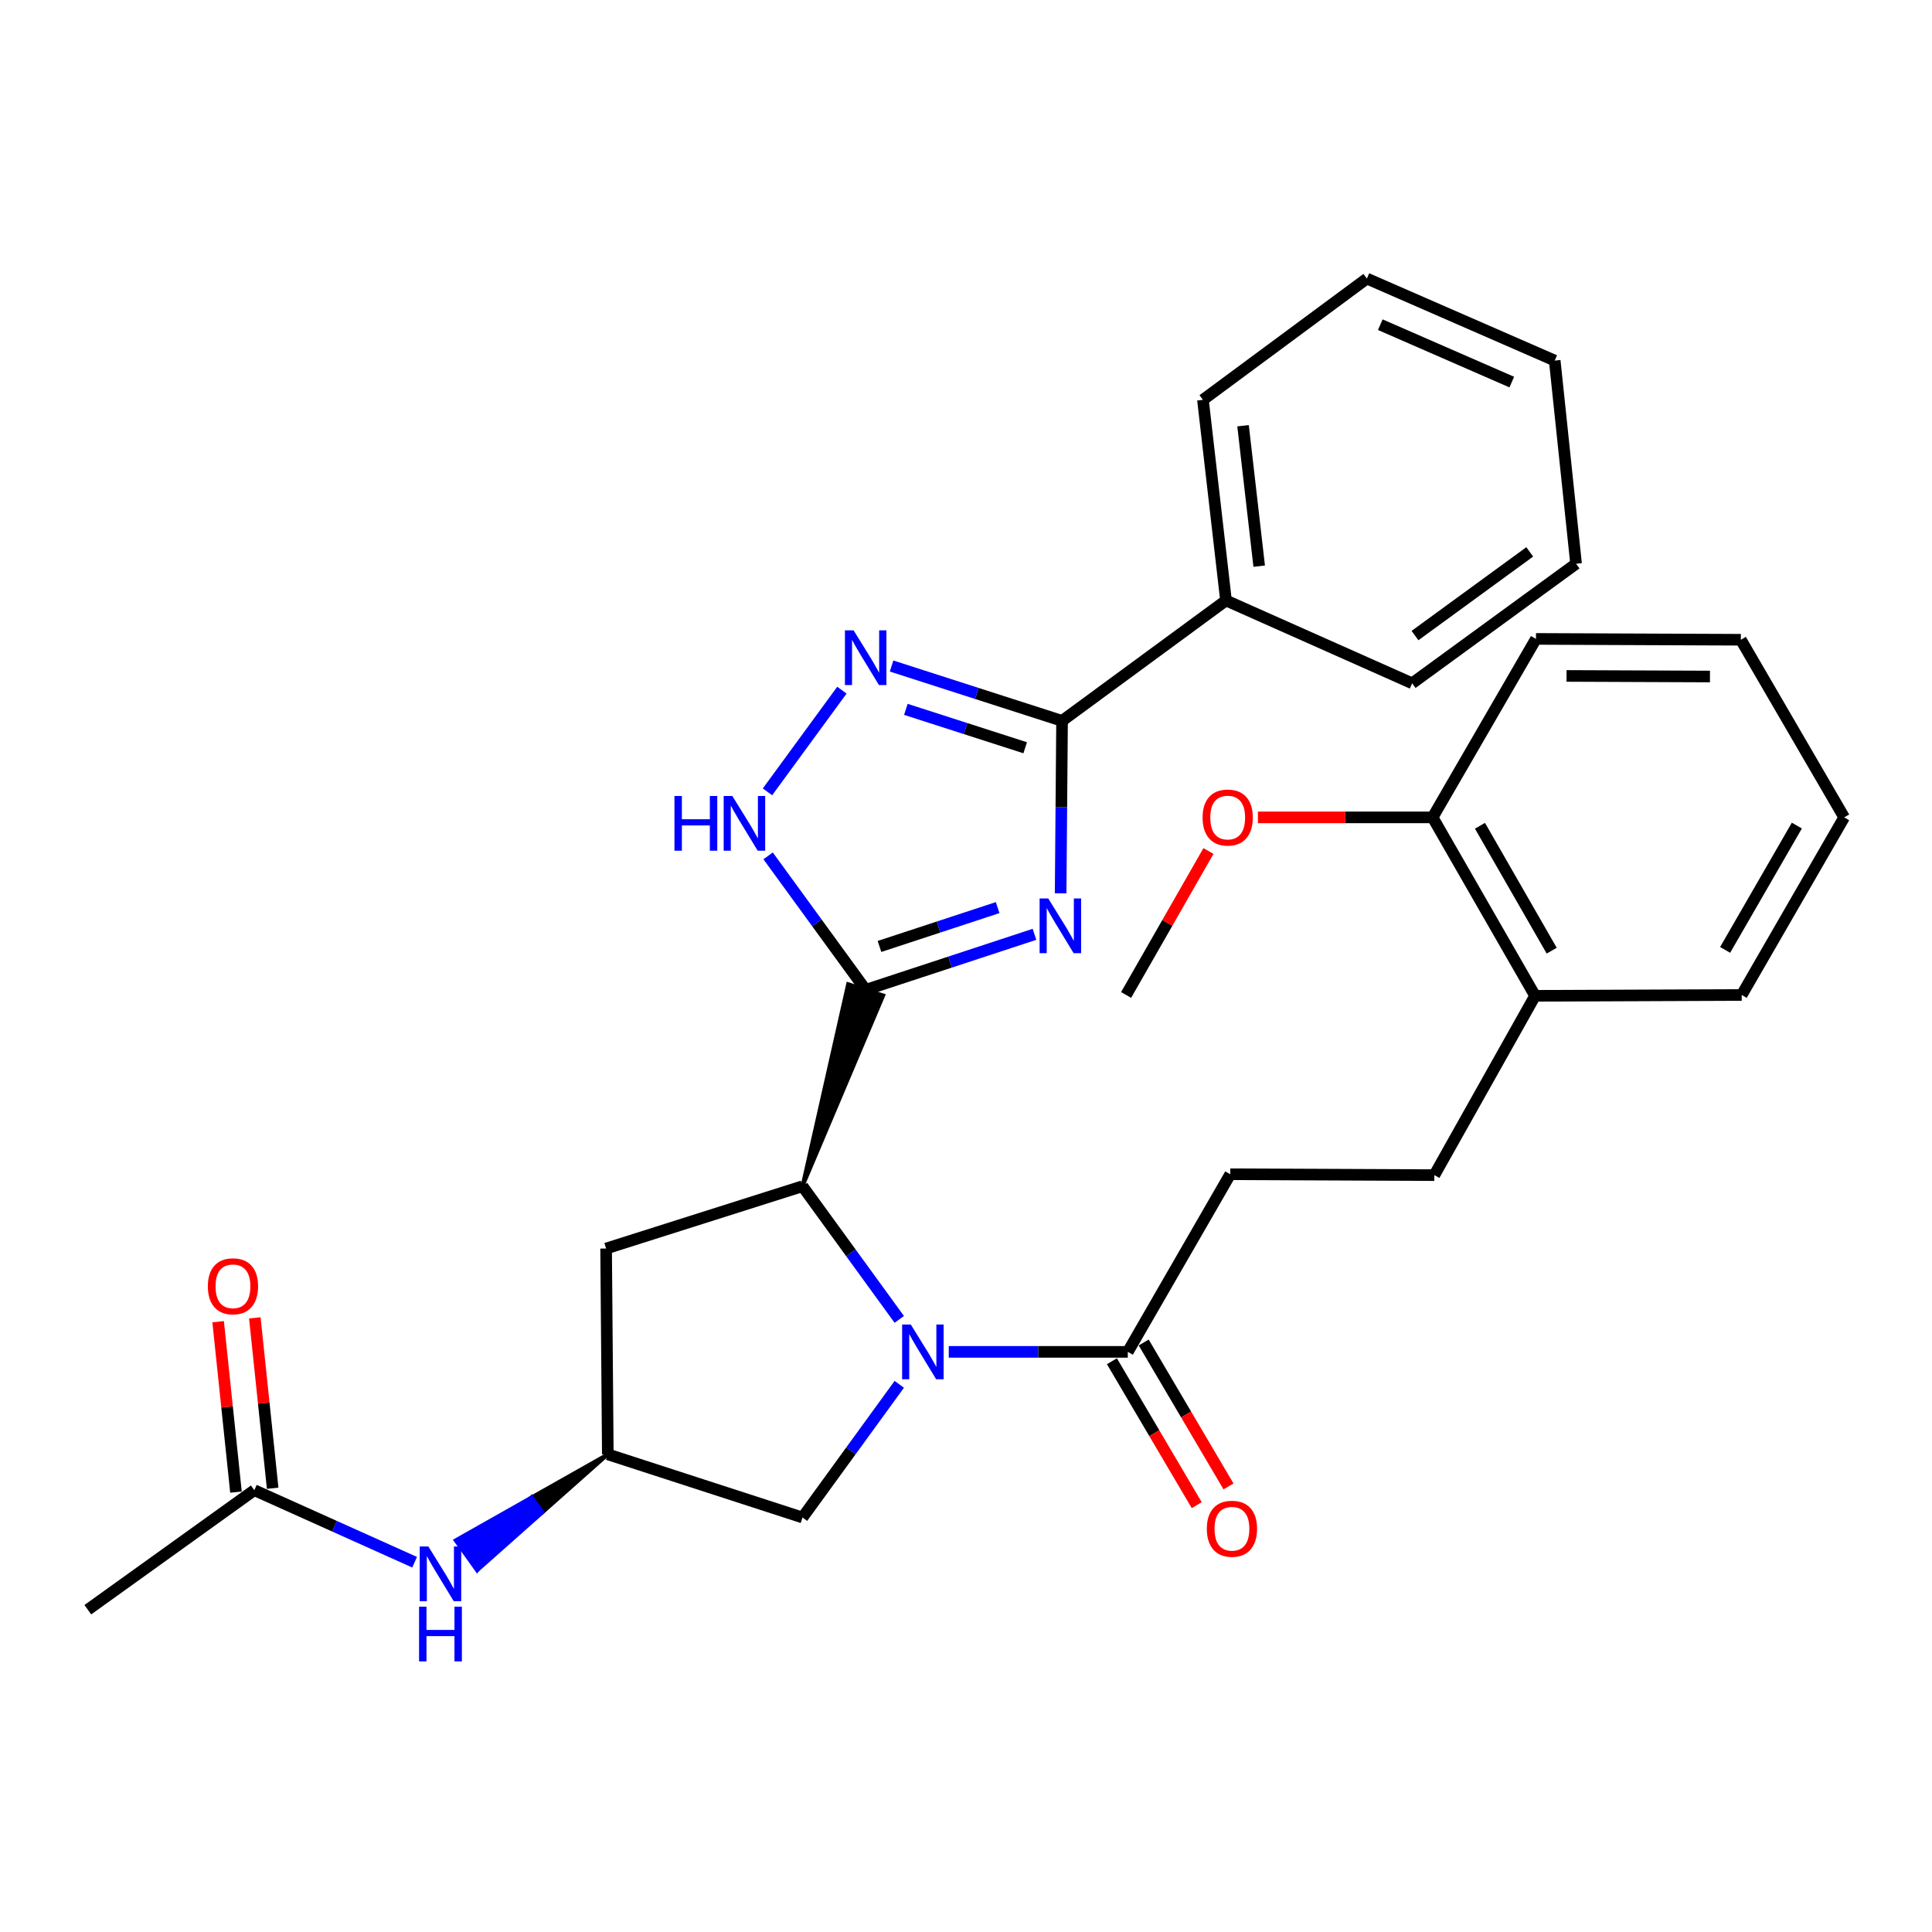 <?xml version='1.0' encoding='iso-8859-1'?>
<svg version='1.1' baseProfile='full'
              xmlns='http://www.w3.org/2000/svg'
                      xmlns:rdkit='http://www.rdkit.org/xml'
                      xmlns:xlink='http://www.w3.org/1999/xlink'
                  xml:space='preserve'
width='1000px' height='1000px' viewBox='0 0 1000 1000'>
<!-- END OF HEADER -->
<rect style='opacity:1.0;fill:#FFFFFF;stroke:none' width='1000' height='1000' x='0' y='0'> </rect>
<path class='bond-0' d='M 448.073,512.331 L 491.761,497.968' style='fill:none;fill-rule:evenodd;stroke:#000000;stroke-width:6px;stroke-linecap:butt;stroke-linejoin:miter;stroke-opacity:1' />
<path class='bond-0' d='M 491.761,497.968 L 535.448,483.605' style='fill:none;fill-rule:evenodd;stroke:#0000FF;stroke-width:6px;stroke-linecap:butt;stroke-linejoin:miter;stroke-opacity:1' />
<path class='bond-0' d='M 455.216,489.883 L 485.797,479.829' style='fill:none;fill-rule:evenodd;stroke:#000000;stroke-width:6px;stroke-linecap:butt;stroke-linejoin:miter;stroke-opacity:1' />
<path class='bond-0' d='M 485.797,479.829 L 516.378,469.775' style='fill:none;fill-rule:evenodd;stroke:#0000FF;stroke-width:6px;stroke-linecap:butt;stroke-linejoin:miter;stroke-opacity:1' />
<path class='bond-2' d='M 415.369,613.988 L 457.162,515.255 L 438.985,509.407 Z' style='fill:#000000;fill-rule:evenodd;fill-opacity:1;stroke:#000000;stroke-width:2px;stroke-linecap:butt;stroke-linejoin:miter;stroke-opacity:1;' />
<path class='bond-5' d='M 448.073,512.331 L 422.822,477.659' style='fill:none;fill-rule:evenodd;stroke:#000000;stroke-width:6px;stroke-linecap:butt;stroke-linejoin:miter;stroke-opacity:1' />
<path class='bond-5' d='M 422.822,477.659 L 397.57,442.987' style='fill:none;fill-rule:evenodd;stroke:#0000FF;stroke-width:6px;stroke-linecap:butt;stroke-linejoin:miter;stroke-opacity:1' />
<path class='bond-3' d='M 548.979,462.39 L 549.35,417.756' style='fill:none;fill-rule:evenodd;stroke:#0000FF;stroke-width:6px;stroke-linecap:butt;stroke-linejoin:miter;stroke-opacity:1' />
<path class='bond-3' d='M 549.35,417.756 L 549.72,373.121' style='fill:none;fill-rule:evenodd;stroke:#000000;stroke-width:6px;stroke-linecap:butt;stroke-linejoin:miter;stroke-opacity:1' />
<path class='bond-1' d='M 465.463,682.913 L 440.416,648.451' style='fill:none;fill-rule:evenodd;stroke:#0000FF;stroke-width:6px;stroke-linecap:butt;stroke-linejoin:miter;stroke-opacity:1' />
<path class='bond-1' d='M 440.416,648.451 L 415.369,613.988' style='fill:none;fill-rule:evenodd;stroke:#000000;stroke-width:6px;stroke-linecap:butt;stroke-linejoin:miter;stroke-opacity:1' />
<path class='bond-6' d='M 491.072,699.723 L 537.412,699.723' style='fill:none;fill-rule:evenodd;stroke:#0000FF;stroke-width:6px;stroke-linecap:butt;stroke-linejoin:miter;stroke-opacity:1' />
<path class='bond-6' d='M 537.412,699.723 L 583.751,699.723' style='fill:none;fill-rule:evenodd;stroke:#000000;stroke-width:6px;stroke-linecap:butt;stroke-linejoin:miter;stroke-opacity:1' />
<path class='bond-8' d='M 465.463,716.532 L 440.416,750.995' style='fill:none;fill-rule:evenodd;stroke:#0000FF;stroke-width:6px;stroke-linecap:butt;stroke-linejoin:miter;stroke-opacity:1' />
<path class='bond-8' d='M 440.416,750.995 L 415.369,785.457' style='fill:none;fill-rule:evenodd;stroke:#000000;stroke-width:6px;stroke-linecap:butt;stroke-linejoin:miter;stroke-opacity:1' />
<path class='bond-7' d='M 415.369,613.988 L 313.722,646.237' style='fill:none;fill-rule:evenodd;stroke:#000000;stroke-width:6px;stroke-linecap:butt;stroke-linejoin:miter;stroke-opacity:1' />
<path class='bond-12' d='M 549.72,373.121 L 634.574,310.799' style='fill:none;fill-rule:evenodd;stroke:#000000;stroke-width:6px;stroke-linecap:butt;stroke-linejoin:miter;stroke-opacity:1' />
<path class='bond-31' d='M 549.72,373.121 L 505.601,358.926' style='fill:none;fill-rule:evenodd;stroke:#000000;stroke-width:6px;stroke-linecap:butt;stroke-linejoin:miter;stroke-opacity:1' />
<path class='bond-31' d='M 505.601,358.926 L 461.483,344.731' style='fill:none;fill-rule:evenodd;stroke:#0000FF;stroke-width:6px;stroke-linecap:butt;stroke-linejoin:miter;stroke-opacity:1' />
<path class='bond-31' d='M 530.636,387.04 L 499.753,377.103' style='fill:none;fill-rule:evenodd;stroke:#000000;stroke-width:6px;stroke-linecap:butt;stroke-linejoin:miter;stroke-opacity:1' />
<path class='bond-31' d='M 499.753,377.103 L 468.87,367.166' style='fill:none;fill-rule:evenodd;stroke:#0000FF;stroke-width:6px;stroke-linecap:butt;stroke-linejoin:miter;stroke-opacity:1' />
<path class='bond-4' d='M 435.765,357.233 L 397.243,409.866' style='fill:none;fill-rule:evenodd;stroke:#0000FF;stroke-width:6px;stroke-linecap:butt;stroke-linejoin:miter;stroke-opacity:1' />
<path class='bond-13' d='M 583.751,699.723 L 636.77,607.793' style='fill:none;fill-rule:evenodd;stroke:#000000;stroke-width:6px;stroke-linecap:butt;stroke-linejoin:miter;stroke-opacity:1' />
<path class='bond-14' d='M 575.525,704.57 L 597.474,741.819' style='fill:none;fill-rule:evenodd;stroke:#000000;stroke-width:6px;stroke-linecap:butt;stroke-linejoin:miter;stroke-opacity:1' />
<path class='bond-14' d='M 597.474,741.819 L 619.423,779.069' style='fill:none;fill-rule:evenodd;stroke:#FF0000;stroke-width:6px;stroke-linecap:butt;stroke-linejoin:miter;stroke-opacity:1' />
<path class='bond-14' d='M 591.976,694.876 L 613.925,732.126' style='fill:none;fill-rule:evenodd;stroke:#000000;stroke-width:6px;stroke-linecap:butt;stroke-linejoin:miter;stroke-opacity:1' />
<path class='bond-14' d='M 613.925,732.126 L 635.874,769.375' style='fill:none;fill-rule:evenodd;stroke:#FF0000;stroke-width:6px;stroke-linecap:butt;stroke-linejoin:miter;stroke-opacity:1' />
<path class='bond-9' d='M 313.722,646.237 L 314.603,752.763' style='fill:none;fill-rule:evenodd;stroke:#000000;stroke-width:6px;stroke-linecap:butt;stroke-linejoin:miter;stroke-opacity:1' />
<path class='bond-32' d='M 415.369,785.457 L 314.603,752.763' style='fill:none;fill-rule:evenodd;stroke:#000000;stroke-width:6px;stroke-linecap:butt;stroke-linejoin:miter;stroke-opacity:1' />
<path class='bond-10' d='M 314.603,752.763 L 275.221,775.021 L 280.77,782.791 Z' style='fill:#000000;fill-rule:evenodd;fill-opacity:1;stroke:#000000;stroke-width:2px;stroke-linecap:butt;stroke-linejoin:miter;stroke-opacity:1;' />
<path class='bond-10' d='M 275.221,775.021 L 246.937,812.818 L 235.84,797.279 Z' style='fill:#0000FF;fill-rule:evenodd;fill-opacity:1;stroke:#0000FF;stroke-width:2px;stroke-linecap:butt;stroke-linejoin:miter;stroke-opacity:1;' />
<path class='bond-10' d='M 275.221,775.021 L 280.77,782.791 L 246.937,812.818 Z' style='fill:#0000FF;fill-rule:evenodd;fill-opacity:1;stroke:#0000FF;stroke-width:2px;stroke-linecap:butt;stroke-linejoin:miter;stroke-opacity:1;' />
<path class='bond-11' d='M 214.607,808.605 L 173.121,789.961' style='fill:none;fill-rule:evenodd;stroke:#0000FF;stroke-width:6px;stroke-linecap:butt;stroke-linejoin:miter;stroke-opacity:1' />
<path class='bond-11' d='M 173.121,789.961 L 131.635,771.317' style='fill:none;fill-rule:evenodd;stroke:#000000;stroke-width:6px;stroke-linecap:butt;stroke-linejoin:miter;stroke-opacity:1' />
<path class='bond-16' d='M 141.13,770.323 L 136.514,726.223' style='fill:none;fill-rule:evenodd;stroke:#000000;stroke-width:6px;stroke-linecap:butt;stroke-linejoin:miter;stroke-opacity:1' />
<path class='bond-16' d='M 136.514,726.223 L 131.899,682.124' style='fill:none;fill-rule:evenodd;stroke:#FF0000;stroke-width:6px;stroke-linecap:butt;stroke-linejoin:miter;stroke-opacity:1' />
<path class='bond-16' d='M 122.139,772.31 L 117.524,728.211' style='fill:none;fill-rule:evenodd;stroke:#000000;stroke-width:6px;stroke-linecap:butt;stroke-linejoin:miter;stroke-opacity:1' />
<path class='bond-16' d='M 117.524,728.211 L 112.908,684.111' style='fill:none;fill-rule:evenodd;stroke:#FF0000;stroke-width:6px;stroke-linecap:butt;stroke-linejoin:miter;stroke-opacity:1' />
<path class='bond-20' d='M 131.635,771.317 L 45.455,833.183' style='fill:none;fill-rule:evenodd;stroke:#000000;stroke-width:6px;stroke-linecap:butt;stroke-linejoin:miter;stroke-opacity:1' />
<path class='bond-21' d='M 634.574,310.799 L 622.64,206.956' style='fill:none;fill-rule:evenodd;stroke:#000000;stroke-width:6px;stroke-linecap:butt;stroke-linejoin:miter;stroke-opacity:1' />
<path class='bond-21' d='M 651.754,293.042 L 643.4,220.353' style='fill:none;fill-rule:evenodd;stroke:#000000;stroke-width:6px;stroke-linecap:butt;stroke-linejoin:miter;stroke-opacity:1' />
<path class='bond-22' d='M 634.574,310.799 L 730.927,353.677' style='fill:none;fill-rule:evenodd;stroke:#000000;stroke-width:6px;stroke-linecap:butt;stroke-linejoin:miter;stroke-opacity:1' />
<path class='bond-17' d='M 636.77,607.793 L 742.416,608.249' style='fill:none;fill-rule:evenodd;stroke:#000000;stroke-width:6px;stroke-linecap:butt;stroke-linejoin:miter;stroke-opacity:1' />
<path class='bond-15' d='M 794.554,515.429 L 742.416,608.249' style='fill:none;fill-rule:evenodd;stroke:#000000;stroke-width:6px;stroke-linecap:butt;stroke-linejoin:miter;stroke-opacity:1' />
<path class='bond-18' d='M 794.554,515.429 L 741.514,423.075' style='fill:none;fill-rule:evenodd;stroke:#000000;stroke-width:6px;stroke-linecap:butt;stroke-linejoin:miter;stroke-opacity:1' />
<path class='bond-18' d='M 803.156,492.066 L 766.028,427.418' style='fill:none;fill-rule:evenodd;stroke:#000000;stroke-width:6px;stroke-linecap:butt;stroke-linejoin:miter;stroke-opacity:1' />
<path class='bond-23' d='M 794.554,515.429 L 901.505,514.994' style='fill:none;fill-rule:evenodd;stroke:#000000;stroke-width:6px;stroke-linecap:butt;stroke-linejoin:miter;stroke-opacity:1' />
<path class='bond-19' d='M 741.514,423.075 L 696.31,423.075' style='fill:none;fill-rule:evenodd;stroke:#000000;stroke-width:6px;stroke-linecap:butt;stroke-linejoin:miter;stroke-opacity:1' />
<path class='bond-19' d='M 696.31,423.075 L 651.106,423.075' style='fill:none;fill-rule:evenodd;stroke:#FF0000;stroke-width:6px;stroke-linecap:butt;stroke-linejoin:miter;stroke-opacity:1' />
<path class='bond-24' d='M 741.514,423.075 L 795.011,330.7' style='fill:none;fill-rule:evenodd;stroke:#000000;stroke-width:6px;stroke-linecap:butt;stroke-linejoin:miter;stroke-opacity:1' />
<path class='bond-25' d='M 625.496,440.482 L 604.183,477.738' style='fill:none;fill-rule:evenodd;stroke:#FF0000;stroke-width:6px;stroke-linecap:butt;stroke-linejoin:miter;stroke-opacity:1' />
<path class='bond-25' d='M 604.183,477.738 L 582.87,514.994' style='fill:none;fill-rule:evenodd;stroke:#000000;stroke-width:6px;stroke-linecap:butt;stroke-linejoin:miter;stroke-opacity:1' />
<path class='bond-26' d='M 622.64,206.956 L 707.494,144.188' style='fill:none;fill-rule:evenodd;stroke:#000000;stroke-width:6px;stroke-linecap:butt;stroke-linejoin:miter;stroke-opacity:1' />
<path class='bond-27' d='M 730.927,353.677 L 815.771,291.8' style='fill:none;fill-rule:evenodd;stroke:#000000;stroke-width:6px;stroke-linecap:butt;stroke-linejoin:miter;stroke-opacity:1' />
<path class='bond-27' d='M 732.402,328.968 L 791.793,285.654' style='fill:none;fill-rule:evenodd;stroke:#000000;stroke-width:6px;stroke-linecap:butt;stroke-linejoin:miter;stroke-opacity:1' />
<path class='bond-29' d='M 901.505,514.994 L 954.545,423.075' style='fill:none;fill-rule:evenodd;stroke:#000000;stroke-width:6px;stroke-linecap:butt;stroke-linejoin:miter;stroke-opacity:1' />
<path class='bond-29' d='M 892.923,491.663 L 930.051,427.319' style='fill:none;fill-rule:evenodd;stroke:#000000;stroke-width:6px;stroke-linecap:butt;stroke-linejoin:miter;stroke-opacity:1' />
<path class='bond-34' d='M 795.011,330.7 L 901.06,331.135' style='fill:none;fill-rule:evenodd;stroke:#000000;stroke-width:6px;stroke-linecap:butt;stroke-linejoin:miter;stroke-opacity:1' />
<path class='bond-34' d='M 810.84,349.859 L 885.074,350.164' style='fill:none;fill-rule:evenodd;stroke:#000000;stroke-width:6px;stroke-linecap:butt;stroke-linejoin:miter;stroke-opacity:1' />
<path class='bond-33' d='M 707.494,144.188 L 804.717,186.631' style='fill:none;fill-rule:evenodd;stroke:#000000;stroke-width:6px;stroke-linecap:butt;stroke-linejoin:miter;stroke-opacity:1' />
<path class='bond-33' d='M 714.438,168.055 L 782.494,197.765' style='fill:none;fill-rule:evenodd;stroke:#000000;stroke-width:6px;stroke-linecap:butt;stroke-linejoin:miter;stroke-opacity:1' />
<path class='bond-30' d='M 815.771,291.8 L 804.717,186.631' style='fill:none;fill-rule:evenodd;stroke:#000000;stroke-width:6px;stroke-linecap:butt;stroke-linejoin:miter;stroke-opacity:1' />
<path class='bond-28' d='M 901.06,331.135 L 954.545,423.075' style='fill:none;fill-rule:evenodd;stroke:#000000;stroke-width:6px;stroke-linecap:butt;stroke-linejoin:miter;stroke-opacity:1' />
<path  class='atom-1' d='M 542.58 465.042
L 551.86 480.042
Q 552.78 481.522, 554.26 484.202
Q 555.74 486.882, 555.82 487.042
L 555.82 465.042
L 559.58 465.042
L 559.58 493.362
L 555.7 493.362
L 545.74 476.962
Q 544.58 475.042, 543.34 472.842
Q 542.14 470.642, 541.78 469.962
L 541.78 493.362
L 538.1 493.362
L 538.1 465.042
L 542.58 465.042
' fill='#0000FF'/>
<path  class='atom-2' d='M 471.421 685.563
L 480.701 700.563
Q 481.621 702.043, 483.101 704.723
Q 484.581 707.403, 484.661 707.563
L 484.661 685.563
L 488.421 685.563
L 488.421 713.883
L 484.541 713.883
L 474.581 697.483
Q 473.421 695.563, 472.181 693.363
Q 470.981 691.163, 470.621 690.483
L 470.621 713.883
L 466.941 713.883
L 466.941 685.563
L 471.421 685.563
' fill='#0000FF'/>
<path  class='atom-5' d='M 441.813 326.257
L 451.093 341.257
Q 452.013 342.737, 453.493 345.417
Q 454.973 348.097, 455.053 348.257
L 455.053 326.257
L 458.813 326.257
L 458.813 354.577
L 454.933 354.577
L 444.973 338.177
Q 443.813 336.257, 442.573 334.057
Q 441.373 331.857, 441.013 331.177
L 441.013 354.577
L 437.333 354.577
L 437.333 326.257
L 441.813 326.257
' fill='#0000FF'/>
<path  class='atom-6' d='M 349.096 412.002
L 352.936 412.002
L 352.936 424.042
L 367.416 424.042
L 367.416 412.002
L 371.256 412.002
L 371.256 440.322
L 367.416 440.322
L 367.416 427.242
L 352.936 427.242
L 352.936 440.322
L 349.096 440.322
L 349.096 412.002
' fill='#0000FF'/>
<path  class='atom-6' d='M 379.056 412.002
L 388.336 427.002
Q 389.256 428.482, 390.736 431.162
Q 392.216 433.842, 392.296 434.002
L 392.296 412.002
L 396.056 412.002
L 396.056 440.322
L 392.176 440.322
L 382.216 423.922
Q 381.056 422.002, 379.816 419.802
Q 378.616 417.602, 378.256 416.922
L 378.256 440.322
L 374.576 440.322
L 374.576 412.002
L 379.056 412.002
' fill='#0000FF'/>
<path  class='atom-11' d='M 221.728 800.459
L 231.008 815.459
Q 231.928 816.939, 233.408 819.619
Q 234.888 822.299, 234.968 822.459
L 234.968 800.459
L 238.728 800.459
L 238.728 828.779
L 234.848 828.779
L 224.888 812.379
Q 223.728 810.459, 222.488 808.259
Q 221.288 806.059, 220.928 805.379
L 220.928 828.779
L 217.248 828.779
L 217.248 800.459
L 221.728 800.459
' fill='#0000FF'/>
<path  class='atom-11' d='M 216.908 831.611
L 220.748 831.611
L 220.748 843.651
L 235.228 843.651
L 235.228 831.611
L 239.068 831.611
L 239.068 859.931
L 235.228 859.931
L 235.228 846.851
L 220.748 846.851
L 220.748 859.931
L 216.908 859.931
L 216.908 831.611
' fill='#0000FF'/>
<path  class='atom-15' d='M 624.65 791.276
Q 624.65 784.476, 628.01 780.676
Q 631.37 776.876, 637.65 776.876
Q 643.93 776.876, 647.29 780.676
Q 650.65 784.476, 650.65 791.276
Q 650.65 798.156, 647.25 802.076
Q 643.85 805.956, 637.65 805.956
Q 631.41 805.956, 628.01 802.076
Q 624.65 798.196, 624.65 791.276
M 637.65 802.756
Q 641.97 802.756, 644.29 799.876
Q 646.65 796.956, 646.65 791.276
Q 646.65 785.716, 644.29 782.916
Q 641.97 780.076, 637.65 780.076
Q 633.33 780.076, 630.97 782.876
Q 628.65 785.676, 628.65 791.276
Q 628.65 796.996, 630.97 799.876
Q 633.33 802.756, 637.65 802.756
' fill='#FF0000'/>
<path  class='atom-17' d='M 107.581 665.783
Q 107.581 658.983, 110.941 655.183
Q 114.301 651.383, 120.581 651.383
Q 126.861 651.383, 130.221 655.183
Q 133.581 658.983, 133.581 665.783
Q 133.581 672.663, 130.181 676.583
Q 126.781 680.463, 120.581 680.463
Q 114.341 680.463, 110.941 676.583
Q 107.581 672.703, 107.581 665.783
M 120.581 677.263
Q 124.901 677.263, 127.221 674.383
Q 129.581 671.463, 129.581 665.783
Q 129.581 660.223, 127.221 657.423
Q 124.901 654.583, 120.581 654.583
Q 116.261 654.583, 113.901 657.383
Q 111.581 660.183, 111.581 665.783
Q 111.581 671.503, 113.901 674.383
Q 116.261 677.263, 120.581 677.263
' fill='#FF0000'/>
<path  class='atom-20' d='M 622.455 423.155
Q 622.455 416.355, 625.815 412.555
Q 629.175 408.755, 635.455 408.755
Q 641.735 408.755, 645.095 412.555
Q 648.455 416.355, 648.455 423.155
Q 648.455 430.035, 645.055 433.955
Q 641.655 437.835, 635.455 437.835
Q 629.215 437.835, 625.815 433.955
Q 622.455 430.075, 622.455 423.155
M 635.455 434.635
Q 639.775 434.635, 642.095 431.755
Q 644.455 428.835, 644.455 423.155
Q 644.455 417.595, 642.095 414.795
Q 639.775 411.955, 635.455 411.955
Q 631.135 411.955, 628.775 414.755
Q 626.455 417.555, 626.455 423.155
Q 626.455 428.875, 628.775 431.755
Q 631.135 434.635, 635.455 434.635
' fill='#FF0000'/>
</svg>
